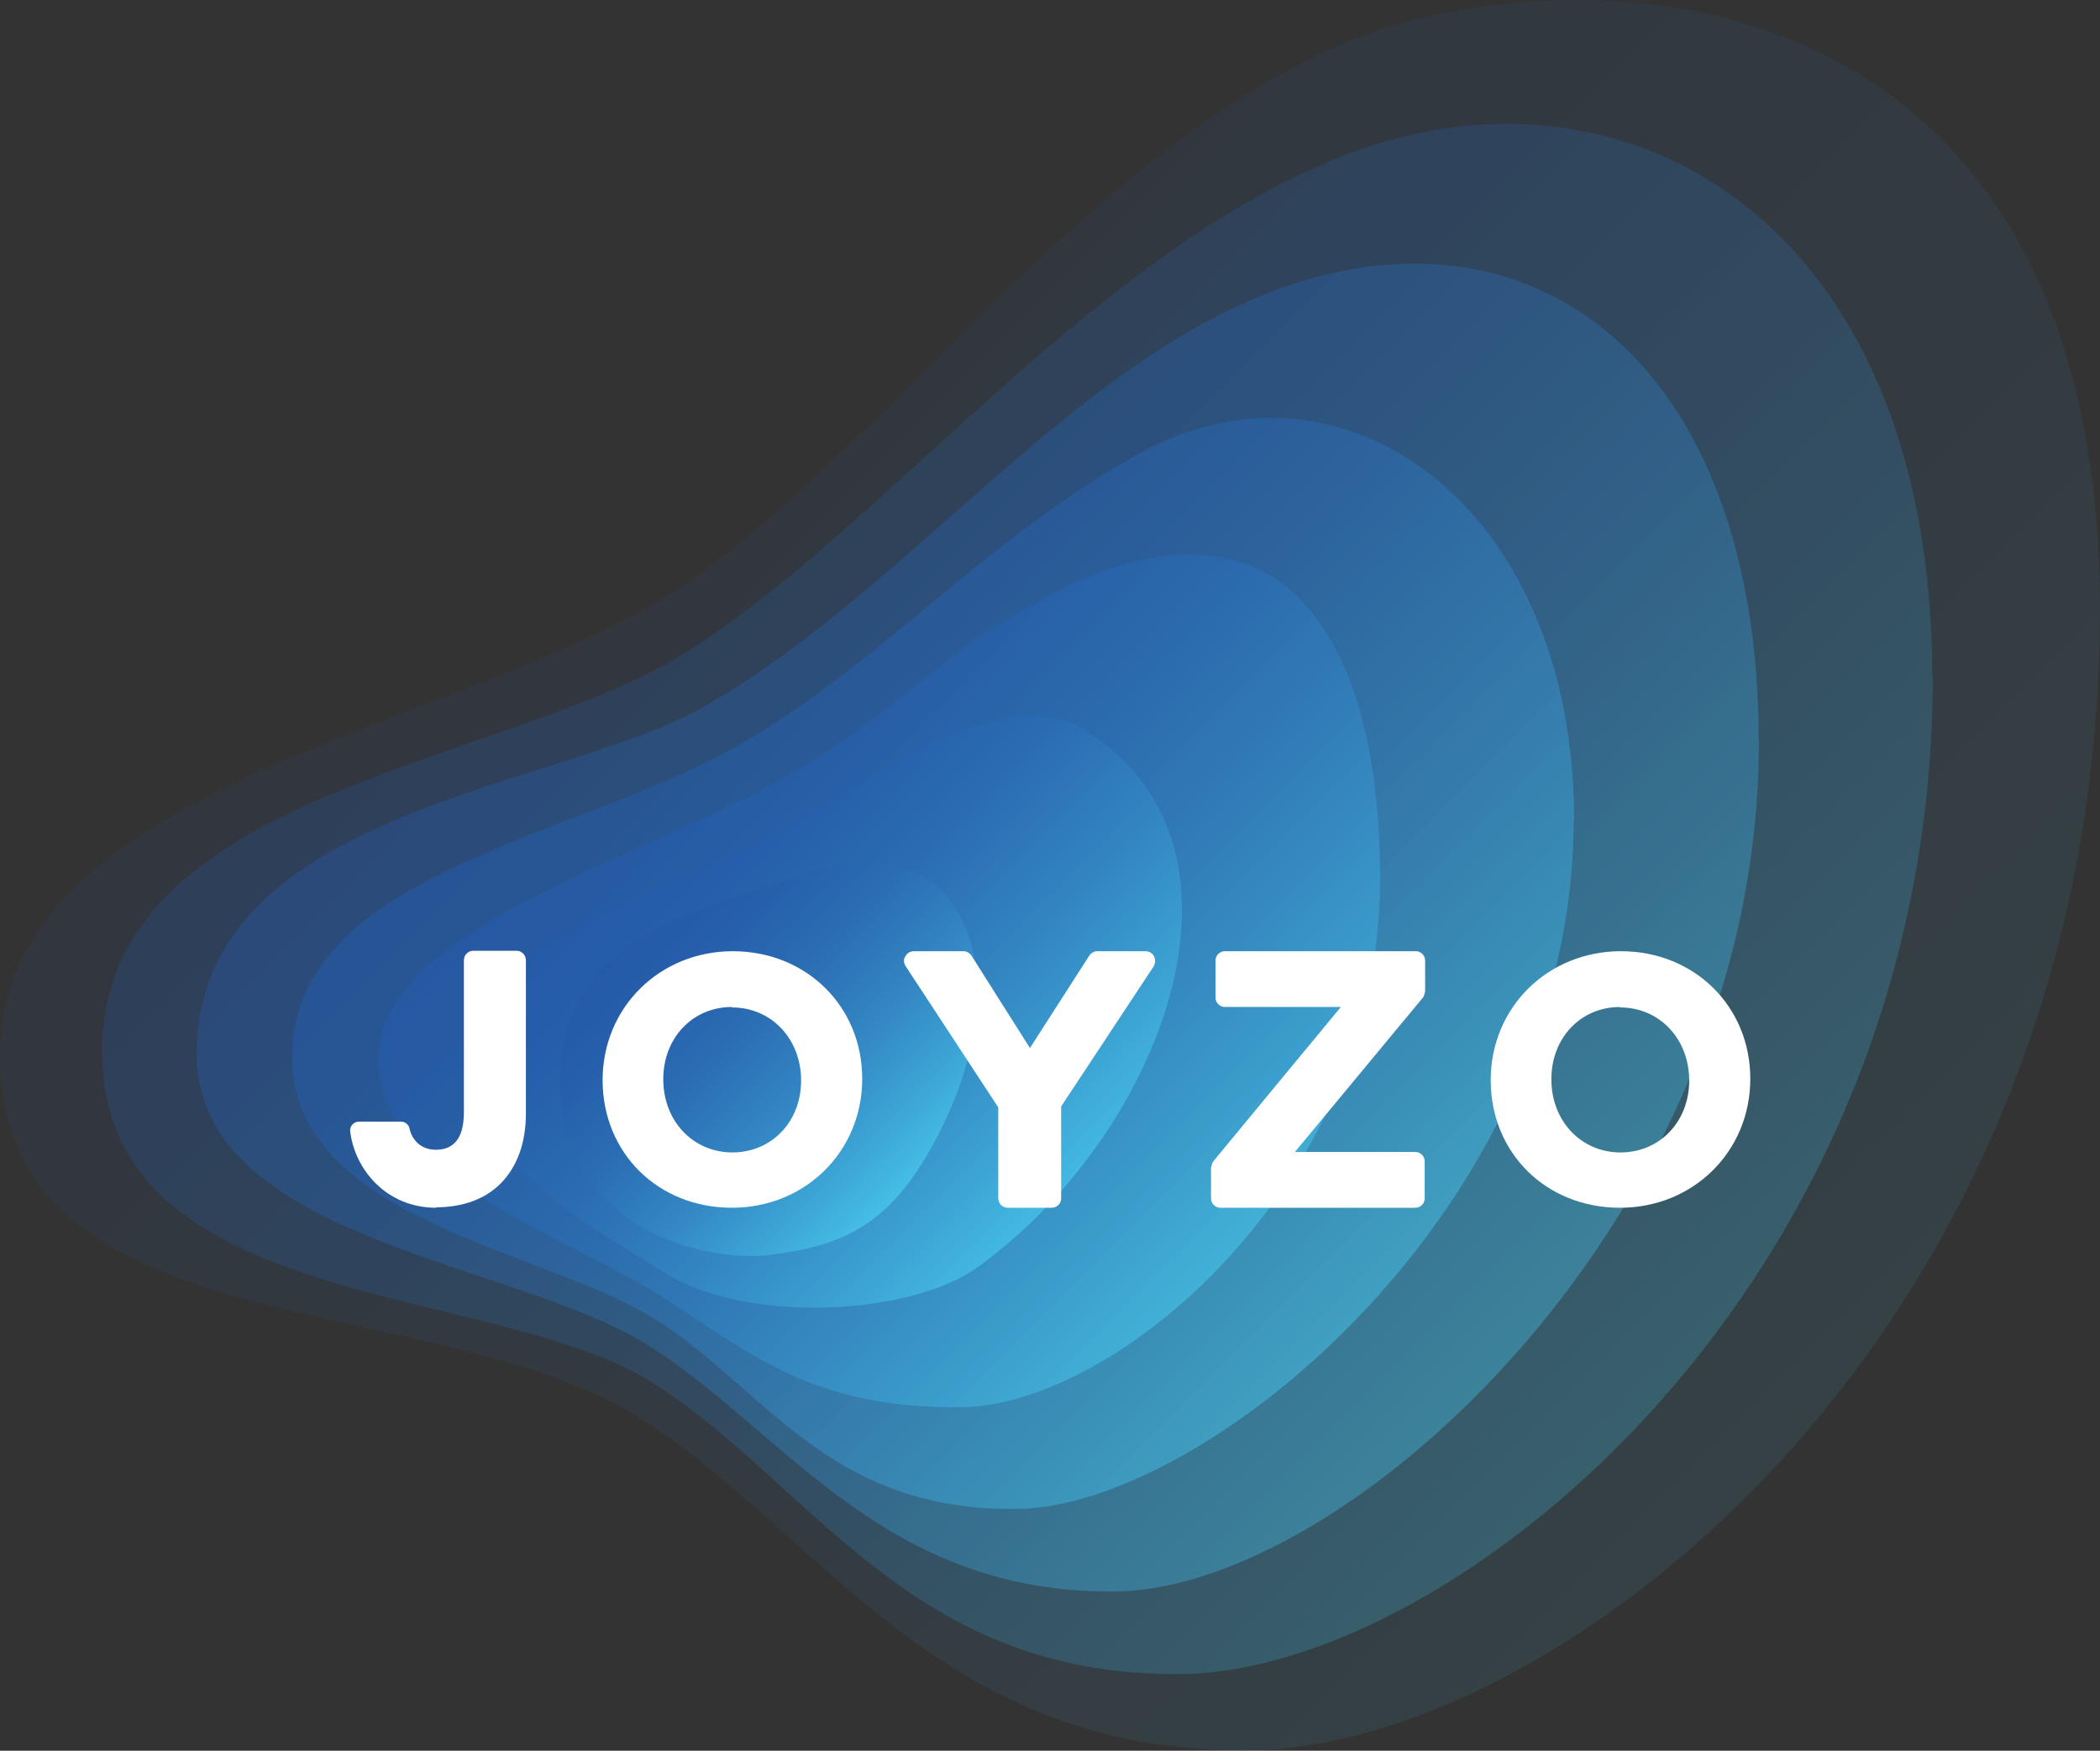 <?xml version="1.0" encoding="UTF-8"?>
<svg id="_レイヤー_2" data-name="レイヤー 2" xmlns="http://www.w3.org/2000/svg" xmlns:xlink="http://www.w3.org/1999/xlink" viewBox="0 0 47.08 39.24">
  <rect x="0" y="0" width="47.08" height="39.24" fill="#333333" stroke="none"/>
  <defs>
    <style>
      .cls-1 {
        fill: url(#_名称未設定グラデーション_14-7);
      }

      .cls-1, .cls-2, .cls-3, .cls-4, .cls-5, .cls-6, .cls-7, .cls-8 {
        stroke-width: 0px;
      }

      .cls-2 {
        fill: url(#_名称未設定グラデーション_14);
        opacity: .1;
      }

      .cls-3 {
        fill: url(#_名称未設定グラデーション_14-5);
        opacity: .7;
      }

      .cls-4 {
        fill: url(#_名称未設定グラデーション_14-6);
        opacity: .85;
      }

      .cls-5 {
        fill: url(#_名称未設定グラデーション_14-2);
        opacity: .25;
      }

      .cls-6 {
        fill: url(#_名称未設定グラデーション_14-4);
        opacity: .55;
      }

      .cls-7 {
        fill: #fff;
      }

      .cls-8 {
        fill: url(#_名称未設定グラデーション_14-3);
        opacity: .4;
      }
    </style>
    <linearGradient id="_名称未設定グラデーション_14" data-name="名称未設定グラデーション 14" x1="14.45" y1="7.12" x2="40.02" y2="32.69" gradientUnits="userSpaceOnUse">
      <stop offset="0" stop-color="#255aa9"/>
      <stop offset=".17" stop-color="#265fac"/>
      <stop offset=".39" stop-color="#2b6eb4"/>
      <stop offset=".62" stop-color="#3386c3"/>
      <stop offset=".86" stop-color="#3da8d7"/>
      <stop offset="1" stop-color="#45bfe5"/>
    </linearGradient>
    <linearGradient id="_名称未設定グラデーション_14-2" data-name="名称未設定グラデーション 14" x1="14.77" y1="9.04" x2="37.21" y2="31.48" xlink:href="#_名称未設定グラデーション_14"/>
    <linearGradient id="_名称未設定グラデーション_14-3" data-name="名称未設定グラデーション 14" x1="15.06" y1="11.02" x2="34.21" y2="30.17" xlink:href="#_名称未設定グラデーション_14"/>
    <linearGradient id="_名称未設定グラデーション_14-4" data-name="名称未設定グラデーション 14" x1="15.14" y1="13.61" x2="30.76" y2="29.23" xlink:href="#_名称未設定グラデーション_14"/>
    <linearGradient id="_名称未設定グラデーション_14-5" data-name="名称未設定グラデーション 14" x1="15.44" y1="15.79" x2="27.7" y2="28.05" xlink:href="#_名称未設定グラデーション_14"/>
    <linearGradient id="_名称未設定グラデーション_14-6" data-name="名称未設定グラデーション 14" x1="15.01" y1="18.2" x2="23.66" y2="26.85" xlink:href="#_名称未設定グラデーション_14"/>
    <linearGradient id="_名称未設定グラデーション_14-7" data-name="名称未設定グラデーション 14" x1="14.56" y1="20.64" x2="20.43" y2="26.52" xlink:href="#_名称未設定グラデーション_14"/>
  </defs>
  <g id="sp">
    <g>
      <g>
        <path class="cls-2" d="M47.08,13.64C47.08,1.64,38.92-1.05,32.17.33c-6.75,1.38-12.34,9.99-17.19,13.01C10.14,16.36,0,17.59,0,23.66c0,6.65,9.74,5.16,14.42,8.17,4.06,2.61,6.68,7.5,13.65,7.4s19.01-9.46,19.01-25.59Z"/>
        <path class="cls-5" d="M43.32,15.18c0-10.31-6.99-14.2-13.33-11.64-5.6,2.25-10.23,8.34-14.61,11.08-4.06,2.55-13.09,3.08-13.09,8.95s8.77,5.17,12.34,7.42c3.57,2.26,5.78,6.62,11.89,6.53s16.81-8.74,16.81-22.35Z"/>
        <path class="cls-8" d="M39.43,16.65c0-8.56-5.05-12.23-10.71-10.19-4.79,1.72-8.37,6.79-12.98,9.4-3.23,1.83-11.33,2.3-11.33,7.76,0,4.18,7.11,4.63,10.15,6.55,3.04,1.93,5.26,5.57,10.47,5.5s14.4-8.42,14.4-19.01Z"/>
        <path class="cls-6" d="M35.29,18.38c0-7.07-5.21-10.76-9.78-8.2-3.67,2.06-5.98,4.95-9.32,6.72-3.74,1.98-9.6,2.78-9.64,6.77-.03,3.67,5.66,4.33,8.14,5.9s3.88,4.31,8.13,4.25c4.25-.06,12.46-6.8,12.46-15.44Z"/>
        <path class="cls-3" d="M30.94,19.69c0-5.65-2.38-8.92-7.3-6.41-3.02,1.54-3.65,3.07-7.33,4.81-3.5,1.66-7.83,3.11-7.83,5.68s4.22,3.95,6.29,5.25c1.99,1.26,3.4,2.57,6.81,2.52s9.36-4.93,9.36-11.85Z"/>
        <path class="cls-4" d="M24.36,16.38c-1.75-1.11-4.49.85-6.57,2.06-2.83,1.65-7.35,2.74-7.35,5.2s3.24,4.09,4.42,4.86c1.83,1.18,5.5,1,7.03-.08,4.08-2.9,6.66-9.38,2.47-12.03Z"/>
        <path class="cls-1" d="M17.98,19.6c-1.89.72-4.93,1.19-5.35,3.87-.61,3.89,3.01,4.85,4.61,4.66,1.75-.21,2.73-.75,3.68-2.48,2.2-4.03.51-7.37-2.95-6.05Z"/>
      </g>
      <g>
        <path class="cls-7" d="M16.41,27.07c-1.66,0-2.9-1.23-2.9-2.86h0c0-1.63,1.28-2.89,2.92-2.89s2.9,1.23,2.9,2.86h0c0,1.63-1.28,2.89-2.92,2.89ZM16.41,22.57c-.88,0-1.54.69-1.54,1.62h0c0,.94.67,1.64,1.55,1.64s1.54-.69,1.54-1.61h0c0-.94-.67-1.64-1.55-1.64Z"/>
        <path class="cls-7" d="M23.54,27.07h-.95c-.12,0-.21-.1-.21-.21v-2.04l-2.08-3.17c-.04-.07-.05-.15,0-.22.04-.07.11-.11.19-.11h1.11c.07,0,.14.04.18.1l1.31,2.07,1.33-2.07c.04-.06.11-.1.18-.1h1.08c.08,0,.15.04.19.11.04.07.03.15,0,.22l-2.08,3.15v2.06c0,.12-.1.21-.21.21Z"/>
        <path class="cls-7" d="M31.74,27.07h-4.38c-.12,0-.21-.1-.21-.21v-.69s.02-.1.05-.14l2.86-3.46h-2.6c-.12,0-.21-.1-.21-.21v-.83c0-.12.1-.21.21-.21h4.28c.12,0,.21.1.21.21v.69s-.02.1-.05.14l-2.87,3.46h2.7c.12,0,.21.1.21.21v.83c0,.12-.1.21-.21.21Z"/>
        <path class="cls-7" d="M36.32,27.07c-1.66,0-2.9-1.23-2.9-2.86h0c0-1.63,1.28-2.89,2.92-2.89s2.9,1.23,2.9,2.86h0c0,1.63-1.28,2.89-2.92,2.89ZM36.32,22.57c-.88,0-1.54.69-1.54,1.62h0c0,.94.67,1.64,1.55,1.64s1.54-.69,1.54-1.61h0c0-.94-.67-1.64-1.55-1.64Z"/>
        <path class="cls-7" d="M9.78,27.07c-1.12,0-1.83-.86-1.93-1.72-.01-.11.08-.21.2-.21h.94c.09,0,.17.06.19.15.05.24.24.48.59.48.42,0,.63-.28.63-.84v-3.41c0-.12.1-.21.21-.21h.97c.12,0,.21.1.21.21v3.44c0,.66-.2,1.2-.57,1.57-.35.35-.85.53-1.45.53Z"/>
      </g>
    </g>
  </g>
</svg>
